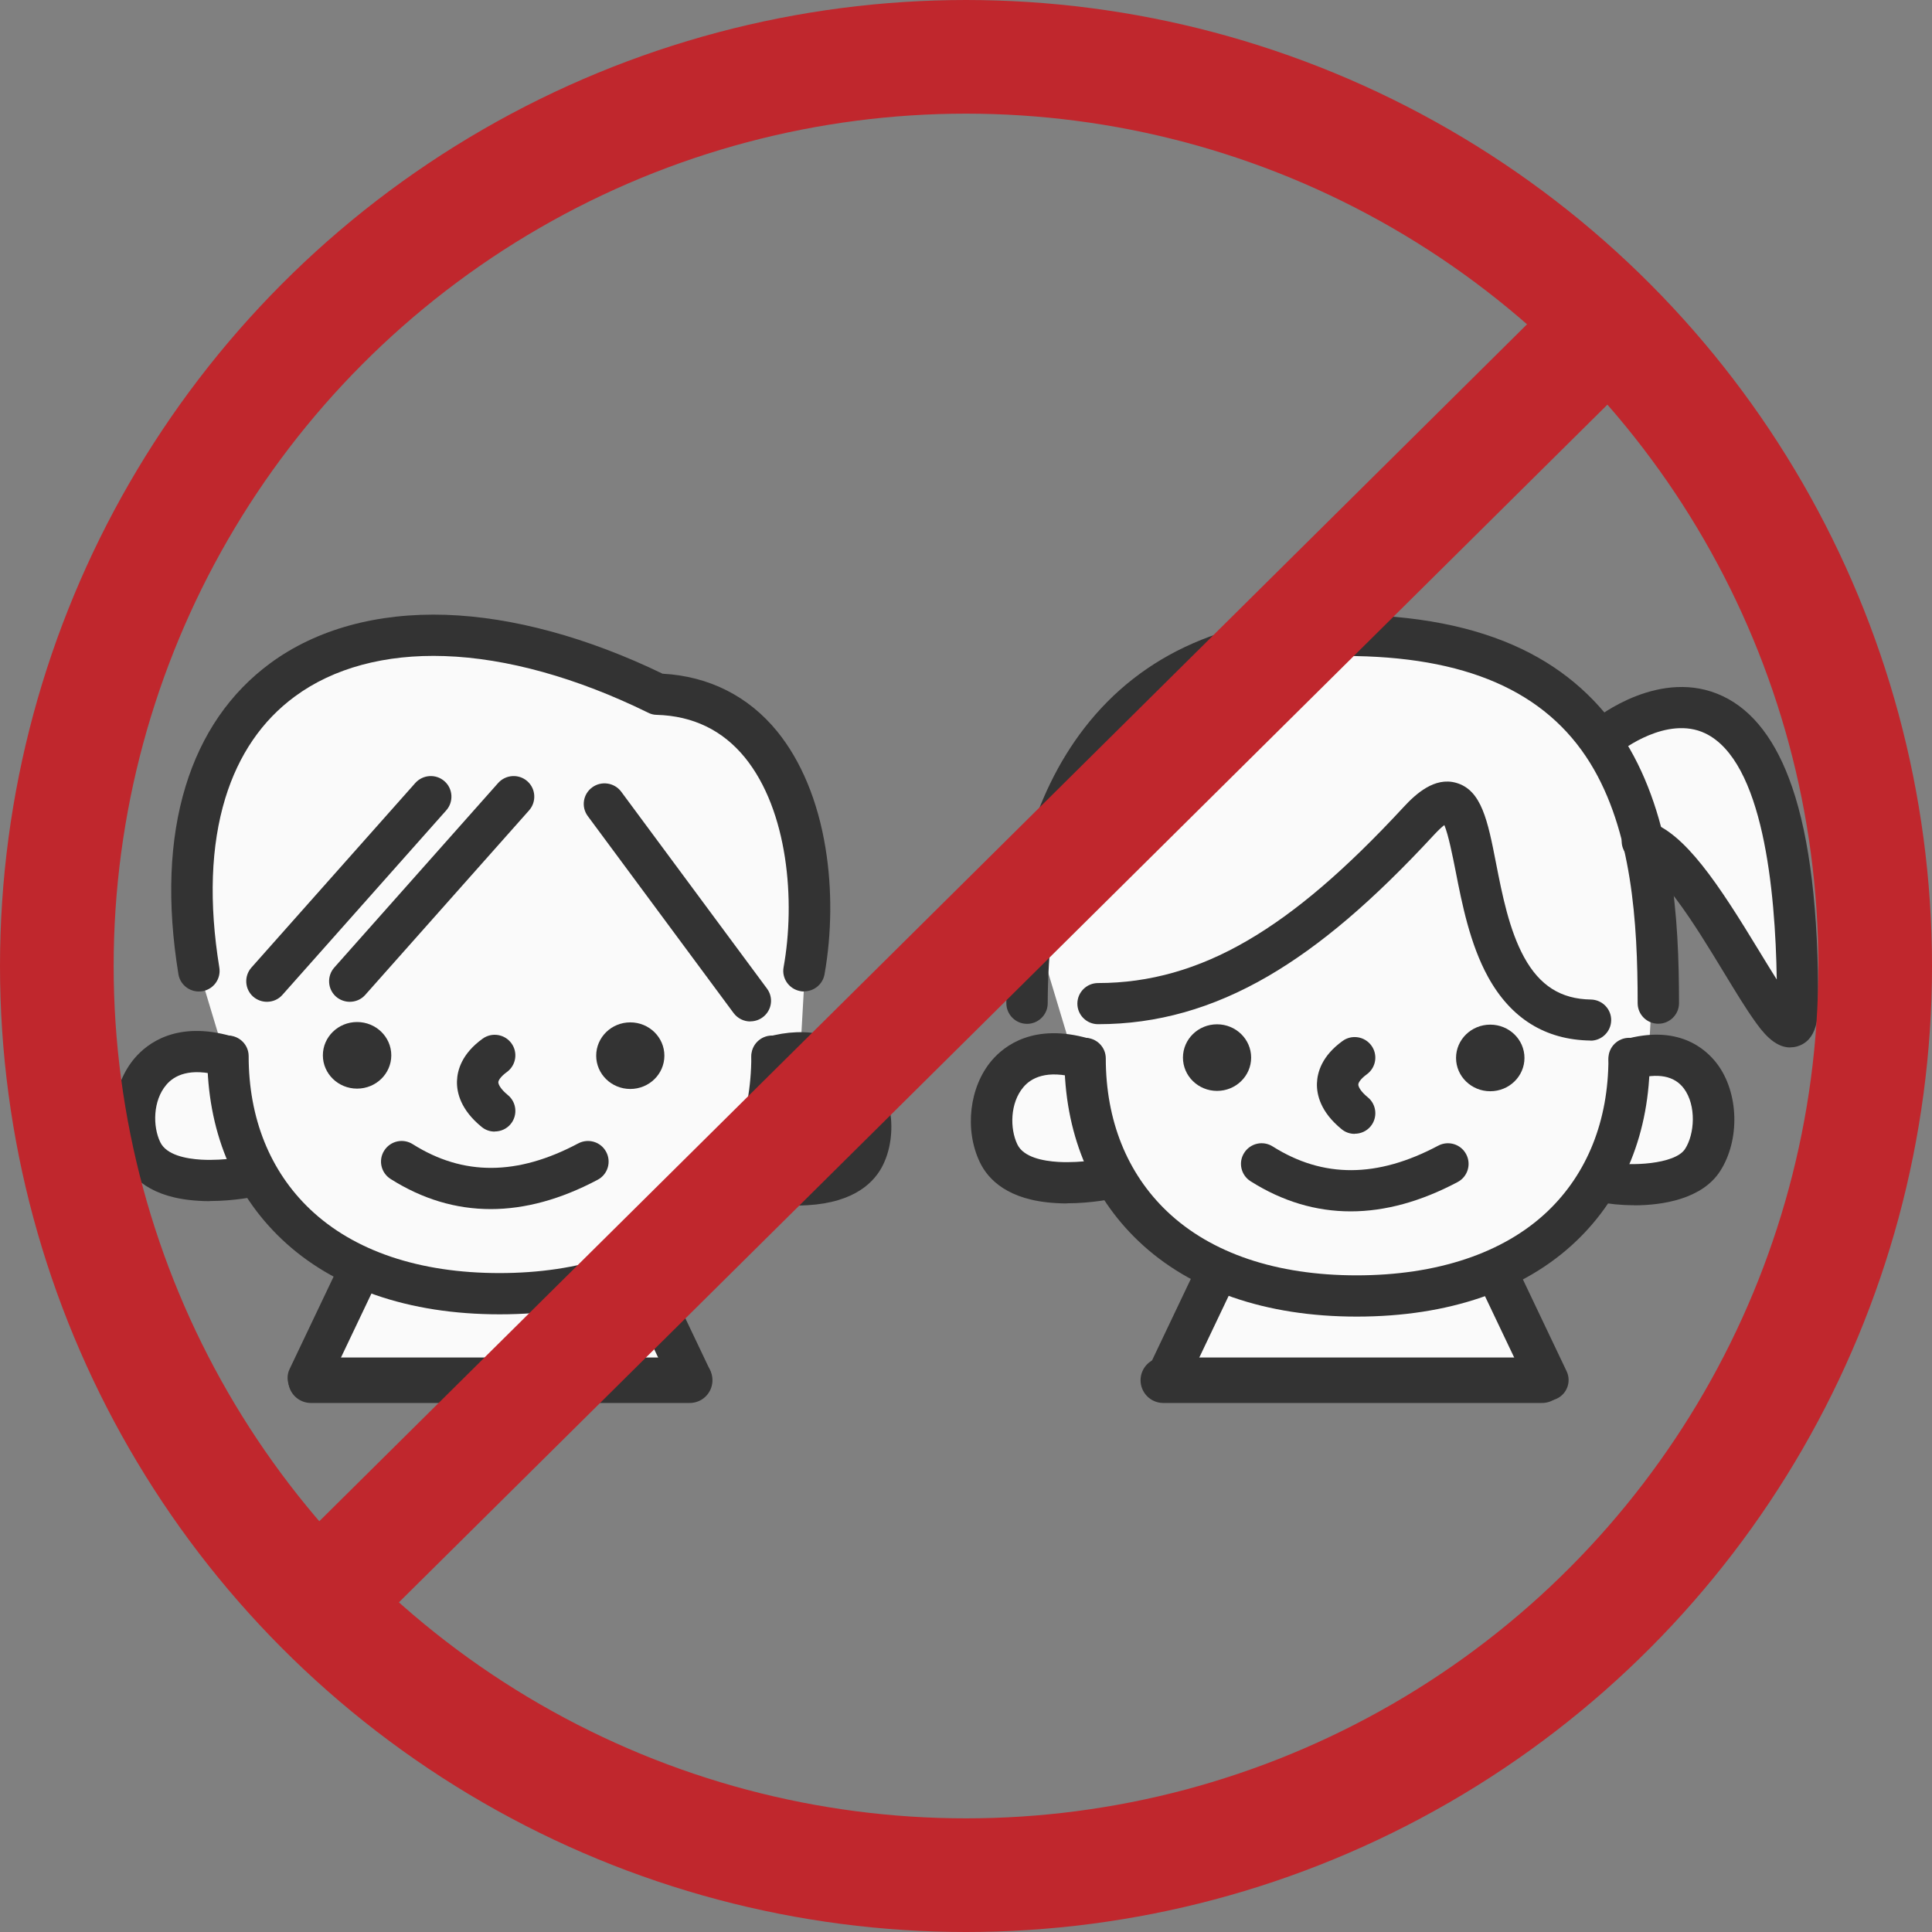 <?xml version="1.0" encoding="UTF-8"?><svg id="_レイヤー_2" xmlns="http://www.w3.org/2000/svg" width="170" height="170" viewBox="0 0 170 170"><rect x="0" y="0" width="170" height="170" fill="#808080" stroke="none"/><defs><style>.cls-1{fill:#fafafa;}.cls-2{fill:#333;}.cls-3{stroke:#333;stroke-width:4px;}.cls-3,.cls-4,.cls-5{fill:none;}.cls-3,.cls-5{stroke-linecap:round;stroke-linejoin:round;}.cls-4{stroke-miterlimit:10;}.cls-4,.cls-5{stroke:#c0272d;stroke-width:10px;}</style></defs><g id="contents"><path class="cls-1" d="m142.37,65.09s7.67-3.72,9.33-2.06c1.66,1.65,4.98,10.73,5.81,16.51.83,5.78-.83,9.91-.83,9.91l-10.71-14.65-3.59-9.7Z"/><path class="cls-1" d="m17.33,84.8s-1.66-11.04,1.66-16.82c3.32-5.78,7.47-10.73,13.27-11.56s22.4,3.3,24.88,4.13,8.29,2.48,9.95,4.13c1.66,1.65,4.15,9.08,4.15,11.56s-.83,16.51-.83,16.51c0,0,6.64,2.48,5.81,6.6s-.83,4.95-4.15,4.95-6.64-.83-6.64-.83l-9.12,8.26,4.98,10.73H26.55l4.87-11.56-9.12-7.43s-9.95.83-9.95-4.13c0-9.08,7.47-6.3,7.47-6.3l-2.49-8.26Z"/><path class="cls-1" d="m91.98,84.8s-1.66-11.04,1.66-16.82c3.32-5.78,7.47-10.73,13.27-11.56s20.74,0,23.23.83,9.95,5.78,11.61,7.43c1.66,1.65,4.15,9.08,4.15,11.56s-.83,16.51-.83,16.51c0,0,6.64,2.48,5.81,6.6-.83,4.13-.83,4.95-4.15,4.95s-6.64-.83-6.64-.83l-9.12,8.26,4.98,10.73h-34.74l4.87-11.56-9.12-7.43s-9.95.83-9.95-4.13c0-9.08,7.47-6.3,7.47-6.3l-2.49-8.26Z"/><g id="_女の子"><path class="cls-2" d="m119.38,115.85c-7.99,0-14.63-2.29-19.19-6.63-4.27-4.06-6.53-9.63-6.53-16.09,0-1,.82-1.81,1.82-1.81s1.82.81,1.82,1.81c0,5.45,1.87,10.11,5.4,13.47,3.87,3.68,9.63,5.62,16.67,5.62s12.92-1.94,16.79-5.62c3.51-3.34,5.37-8,5.37-13.47,0-1,.82-1.81,1.82-1.81s1.82.81,1.82,1.81c0,6.48-2.25,12.05-6.49,16.09-4.55,4.34-11.23,6.63-19.3,6.63Z"/><path class="cls-2" d="m145.92,90.08c-1.01,0-1.82-.81-1.82-1.81,0-7.1-.5-15.17-4.18-21.13-3.92-6.34-10.99-9.42-21.62-9.42-8.89,0-15.62,2.88-20.01,8.57-4.01,5.2-6.07,12.6-6.1,21.99,0,1-.82,1.81-1.82,1.81h0c-1.01,0-1.82-.82-1.82-1.82.03-10.2,2.34-18.34,6.85-24.19,5.12-6.63,12.82-9.99,22.9-9.99,6.19,0,11.45,1.02,15.63,3.03,3.84,1.84,6.89,4.58,9.09,8.12,4.16,6.74,4.72,15.42,4.72,23.03,0,1-.82,1.81-1.82,1.81Z"/><path class="cls-2" d="m93.87,105.89c-.32,0-.64,0-.97-.03-4.22-.24-5.96-2.09-6.68-3.59-1.37-2.86-.93-6.63,1.04-8.95,1.12-1.32,3.72-3.32,8.54-1.94.97.28,1.53,1.28,1.25,2.24-.28.96-1.29,1.52-2.25,1.24-2.71-.77-4.08,0-4.75.8-1.18,1.39-1.2,3.65-.53,5.04.54,1.13,2.26,1.46,3.61,1.54,2.11.12,4.17-.32,4.4-.37.98-.22,1.96.4,2.17,1.37.22.98-.4,1.95-1.38,2.16-.4.09-2.27.48-4.43.48Z"/><path class="cls-2" d="m143.77,106.05c-1.23,0-2.24-.13-2.72-.24-.98-.22-1.6-1.19-1.38-2.16.22-.98,1.19-1.59,2.17-1.37,1.47.33,5.53.21,6.43-1.18.85-1.31,1.01-3.82-.1-5.32-.84-1.12-2.28-1.4-4.3-.82-.97.28-1.98-.28-2.25-1.24-.28-.96.28-1.97,1.25-2.24,4.75-1.36,7.19.76,8.23,2.14,1.91,2.55,2.02,6.7.25,9.44-1.58,2.44-5.03,3-7.57,3Z"/><path class="cls-2" d="m139.97,91.56s-.02,0-.03,0c-3.97-.06-7-1.95-9.01-5.61-1.59-2.89-2.29-6.45-2.85-9.31-.26-1.31-.63-3.18-.99-4.04-.21.16-.5.42-.9.85-5.38,5.82-10.02,9.77-14.6,12.44-4.88,2.84-9.78,4.23-14.97,4.23-1.01,0-1.82-.81-1.82-1.81s.82-1.81,1.82-1.81c4.53,0,8.82-1.22,13.13-3.73,4.26-2.48,8.63-6.22,13.76-11.76,1.08-1.17,2.73-2.66,4.61-2.13,2.25.63,2.79,3.34,3.52,7.08.54,2.75,1.15,5.86,2.47,8.27,1.37,2.5,3.24,3.68,5.87,3.72,1.01.02,1.81.84,1.79,1.84-.02.99-.83,1.78-1.82,1.78Z"/><path class="cls-2" d="m102.56,123.25c-.26,0-.53-.06-.78-.17-.91-.43-1.3-1.51-.87-2.41l4.28-8.99c.43-.9,1.52-1.29,2.43-.86.91.43,1.3,1.51.87,2.41l-4.28,8.99c-.31.65-.97,1.04-1.65,1.04Z"/><path class="cls-2" d="m136.2,123.25c-.68,0-1.34-.38-1.65-1.04l-4.28-8.99c-.43-.9-.04-1.99.87-2.41.91-.43,2-.04,2.43.86l4.28,8.99c.43.9.04,1.99-.87,2.41-.25.12-.52.17-.78.17Z"/><path class="cls-2" d="m157.53,92.17c-1.45,0-2.52-1.48-3.12-2.32-.79-1.1-1.72-2.63-2.71-4.26-1.3-2.14-2.77-4.56-4.23-6.5-1.93-2.57-3.01-3.2-3.48-3.34-.96-.29-1.51-1.3-1.22-2.26.29-.96,1.31-1.5,2.27-1.21,3.2.96,6.19,5.54,9.77,11.43.47.77,1.01,1.66,1.53,2.48-.12-7.85-1.2-19.22-6.29-21.66-3.38-1.62-7.43,1.56-7.47,1.6-.78.63-1.93.51-2.56-.27-.63-.78-.52-1.91.26-2.54.24-.19,5.85-4.66,11.32-2.06,2.66,1.26,4.71,3.95,6.09,7.99,1.56,4.54,2.33,10.97,2.29,19.1,0,.96-.02,3.22-1.87,3.73-.21.06-.4.08-.6.08Z"/><path class="cls-2" d="m119.2,99.77c-.41,0-.81-.13-1.15-.41-1.84-1.5-2.2-3.02-2.17-4.03.03-.98.44-2.42,2.25-3.73.81-.59,1.95-.41,2.54.4.59.81.41,1.94-.4,2.53-.55.4-.75.74-.75.9,0,.2.21.61.83,1.12.78.63.89,1.78.26,2.55-.36.44-.88.66-1.41.66Z"/><path class="cls-2" d="m118.85,106.59c-3.07,0-6.01-.88-8.81-2.65-.85-.54-1.1-1.66-.56-2.5.54-.85,1.66-1.1,2.51-.56,4.44,2.8,9.2,2.78,14.56-.07.89-.47,1.99-.14,2.46.75.47.88.14,1.98-.75,2.45-3.24,1.72-6.39,2.58-9.41,2.58Z"/><ellipse class="cls-2" cx="107.09" cy="93.06" rx="3" ry="2.93"/><ellipse class="cls-2" cx="131.13" cy="93.09" rx="3.01" ry="2.93"/></g><g id="_男の子"><path class="cls-2" d="m43.96,115.65c-7.99,0-14.63-2.29-19.19-6.63-4.27-4.06-6.53-9.63-6.53-16.09,0-1,.82-1.81,1.82-1.81s1.82.81,1.82,1.81c0,5.45,1.87,10.11,5.4,13.47,3.87,3.68,9.63,5.62,16.67,5.62s12.92-1.94,16.79-5.62c3.51-3.34,5.37-8,5.37-13.47,0-1,.82-1.81,1.82-1.81s1.82.81,1.82,1.81c0,6.48-2.25,12.05-6.49,16.09-4.55,4.34-11.23,6.63-19.3,6.63Z"/><path class="cls-2" d="m70.74,87.24c-.11,0-.22,0-.32-.03-.99-.18-1.65-1.12-1.47-2.1,1.05-5.82.4-13.78-3.41-18.46-1.96-2.4-4.57-3.66-7.76-3.75-.26,0-.52-.07-.75-.19-6.25-3.07-12.45-4.8-17.91-4.98-5.22-.18-9.78,1.05-13.17,3.55-2.9,2.13-4.96,5.15-6.13,8.97-1.27,4.17-1.45,9.18-.52,14.89.16.99-.51,1.92-1.51,2.08-.99.16-1.93-.51-2.09-1.5-1.02-6.26-.81-11.82.63-16.53,1.4-4.58,3.91-8.22,7.45-10.83,4.06-2.99,9.41-4.46,15.46-4.26,5.88.2,12.46,1.99,19.06,5.18,4.07.22,7.55,1.97,10.08,5.07,2.11,2.59,3.59,6.14,4.26,10.28.59,3.58.55,7.53-.09,11.11-.16.88-.93,1.49-1.79,1.49Z"/><path class="cls-2" d="m18.45,105.69c-.32,0-.64,0-.97-.03-4.22-.24-5.96-2.09-6.68-3.59-1.37-2.86-.93-6.63,1.04-8.95,1.12-1.32,3.72-3.32,8.54-1.94.97.28,1.53,1.28,1.25,2.24-.28.96-1.29,1.52-2.25,1.24-2.71-.77-4.08,0-4.75.8-1.18,1.39-1.2,3.65-.53,5.04.54,1.13,2.26,1.46,3.61,1.54,2.11.12,4.17-.32,4.4-.37.98-.22,1.96.4,2.17,1.37.22.98-.4,1.95-1.38,2.16-.4.09-2.27.48-4.43.48Z"/><path class="cls-2" d="m70.06,106.08c-2.17,0-4.04-.39-4.43-.48-.98-.22-1.6-1.19-1.38-2.16.22-.98,1.19-1.59,2.17-1.37.23.05,2.29.49,4.4.37,1.35-.08,3.07-.41,3.61-1.54.62-1.3.49-3.55-.81-5.08-1.14-1.34-2.93-1.72-5.17-1.08-.97.28-1.98-.28-2.25-1.24-.28-.96.28-1.97,1.25-2.24,3.61-1.03,6.88-.22,8.95,2.22,2.08,2.45,2.64,6.22,1.32,8.98-.72,1.51-2.47,3.35-6.68,3.59-.33.02-.65.03-.97.03Z"/><path class="cls-2" d="m27.13,123.05c-.26,0-.53-.06-.78-.17-.91-.43-1.3-1.51-.87-2.41l4.28-8.99c.43-.9,1.52-1.29,2.43-.86.91.43,1.3,1.51.87,2.41l-4.28,8.99c-.31.65-.97,1.04-1.65,1.04Z"/><path class="cls-2" d="m60.78,123.05c-.68,0-1.34-.38-1.65-1.04l-4.28-8.99c-.43-.9-.04-1.99.87-2.41.91-.43,1.99-.04,2.43.86l4.28,8.99c.43.9.04,1.99-.87,2.41-.25.12-.52.17-.78.17Z"/><path class="cls-2" d="m23.49,88.15c-.43,0-.86-.15-1.21-.45-.75-.66-.82-1.81-.16-2.56l14.42-16.24c.67-.75,1.82-.82,2.57-.16.75.66.82,1.81.16,2.56l-14.42,16.24c-.36.41-.86.61-1.37.61Z"/><path class="cls-2" d="m30.78,88.15c-.43,0-.86-.15-1.21-.45-.75-.66-.82-1.81-.16-2.56l14.42-16.24c.67-.75,1.82-.82,2.57-.16.75.66.82,1.81.16,2.56l-14.42,16.24c-.36.41-.86.61-1.37.61Z"/><path class="cls-2" d="m66.02,89.88c-.56,0-1.11-.26-1.47-.74l-12.83-17.33c-.6-.81-.42-1.94.39-2.53s1.95-.42,2.55.38l12.83,17.33c.6.81.42,1.94-.39,2.53-.33.24-.7.35-1.08.35Z"/><path class="cls-2" d="m43.53,99.57c-.41,0-.81-.13-1.15-.41-1.84-1.5-2.2-3.02-2.17-4.03.03-.98.44-2.42,2.25-3.73.81-.59,1.95-.41,2.54.4.59.81.41,1.94-.4,2.53-.55.4-.75.74-.75.9,0,.2.21.61.83,1.12.78.63.89,1.78.26,2.55-.36.44-.88.66-1.41.66Z"/><path class="cls-2" d="m43.18,106.39c-3.07,0-6.01-.88-8.81-2.65-.85-.54-1.1-1.66-.56-2.5.54-.85,1.66-1.1,2.51-.56,4.44,2.8,9.2,2.78,14.56-.07.89-.47,1.99-.14,2.46.75.47.88.14,1.98-.75,2.45-3.24,1.72-6.39,2.58-9.41,2.58Z"/><ellipse class="cls-2" cx="31.42" cy="92.86" rx="3.01" ry="2.93"/><ellipse class="cls-2" cx="55.46" cy="92.89" rx="3" ry="2.93"/><line class="cls-3" x1="27.36" y1="121.45" x2="60.69" y2="121.45"/><line class="cls-3" x1="102.36" y1="121.45" x2="135.69" y2="121.45"/></g><circle class="cls-4" cx="85" cy="85" r="80"/><line class="cls-5" x1="29" y1="140" x2="141" y2="29"/></g></svg>
